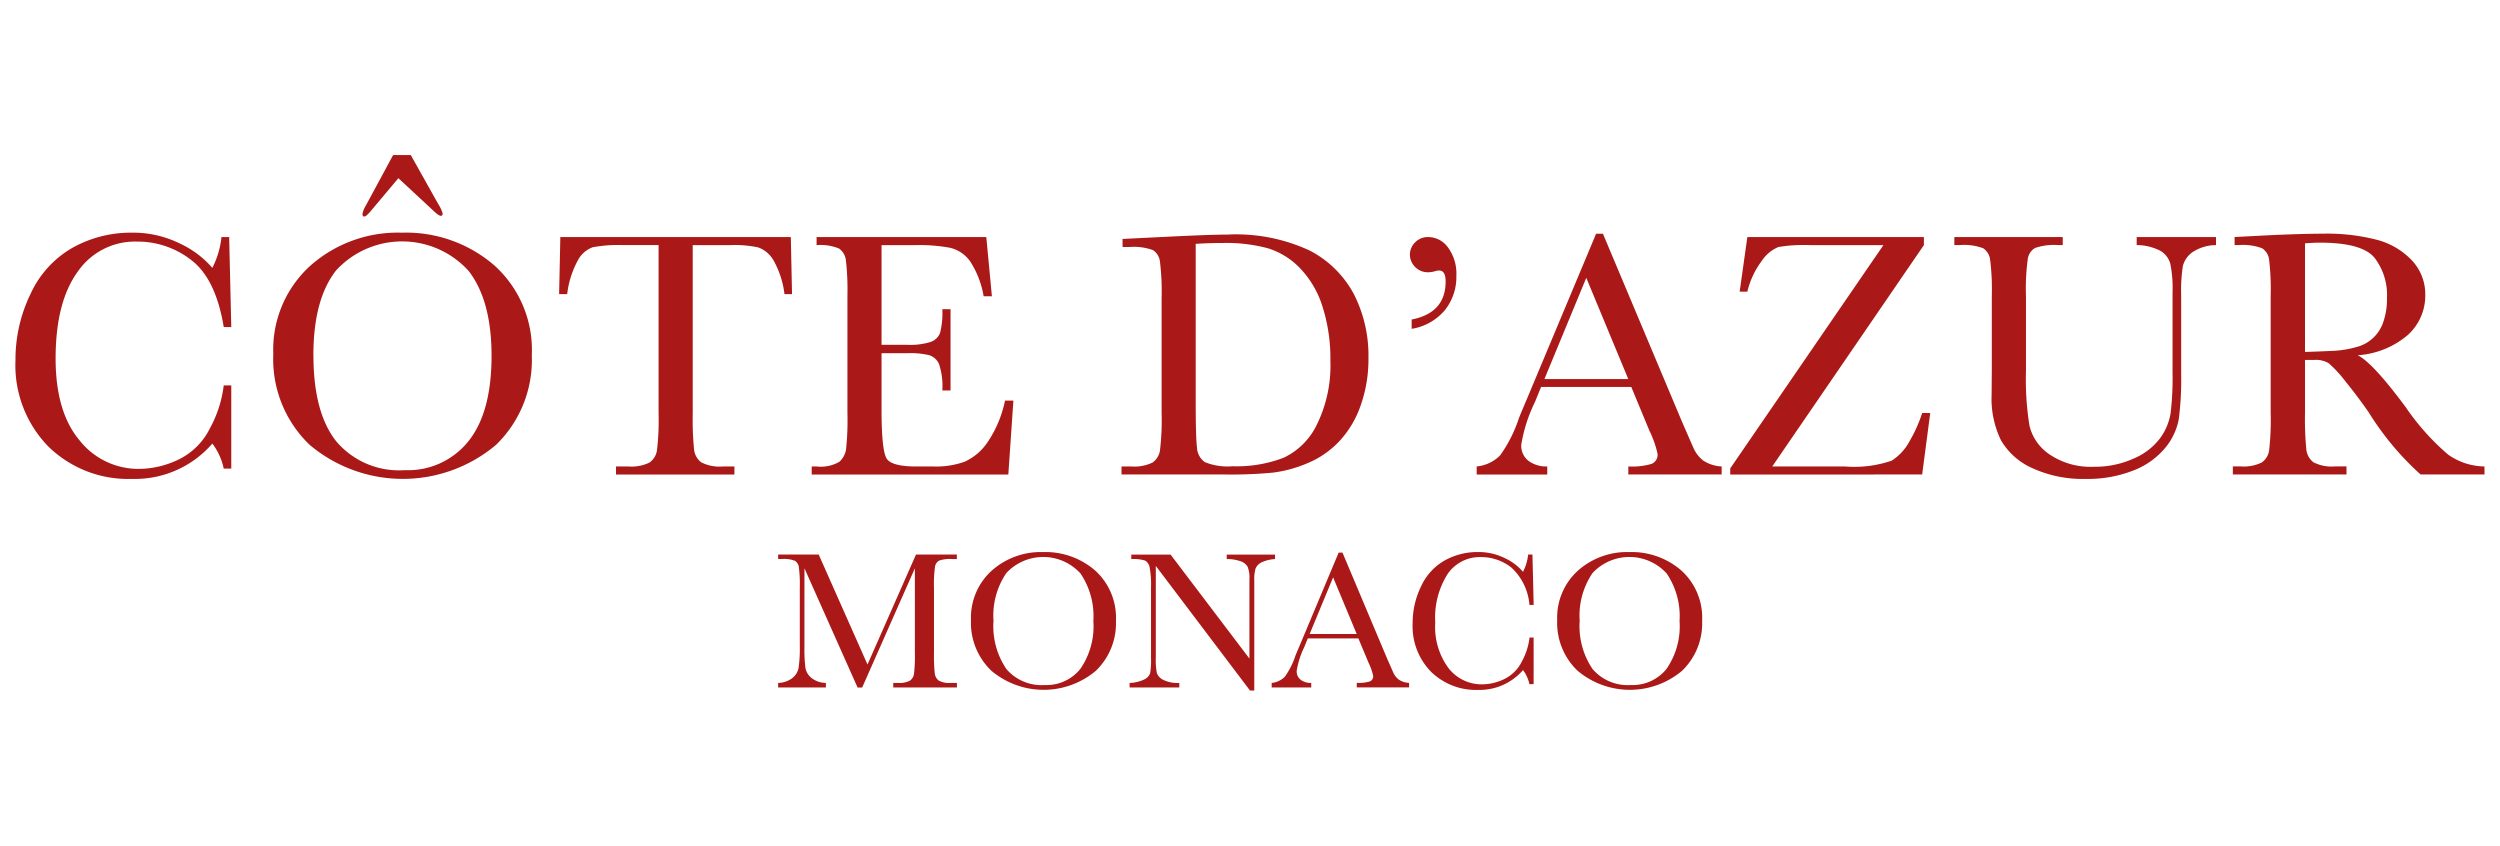 <svg xmlns="http://www.w3.org/2000/svg" xmlns:xlink="http://www.w3.org/1999/xlink" width="204" height="69" viewBox="0 0 204 69">
  <defs>
    <clipPath id="clip-path">
      <rect id="Rectangle_1" data-name="Rectangle 1" width="201.472" height="43.691" fill="none"/>
    </clipPath>
    <clipPath id="clip-Côte_d_Azur_Monaco">
      <rect width="204" height="69"/>
    </clipPath>
  </defs>
  <g id="Côte_d_Azur_Monaco" data-name="Côte d’Azur Monaco" clip-path="url(#clip-Côte_d_Azur_Monaco)">
    <g id="Group_2" data-name="Group 2" transform="translate(1.264 12.654)">
      <g id="Group_1" data-name="Group 1" clip-path="url(#clip-path)">
        <path id="Path_1" data-name="Path 1" d="M537.482,286.674l3.958-8.976h3.333v.368h-.4a2.677,2.677,0,0,0-1.051.131.7.7,0,0,0-.331.493,10.089,10.089,0,0,0-.084,1.711v5.321a13.49,13.49,0,0,0,.064,1.675.87.87,0,0,0,.324.588,1.812,1.812,0,0,0,1,.191h.482v.368h-5.193v-.368h.385a1.85,1.85,0,0,0,.958-.176.807.807,0,0,0,.345-.547,11.648,11.648,0,0,0,.076-1.731v-6.9l-4.3,9.727h-.376l-4.335-9.727v6.352a12.627,12.627,0,0,0,.08,1.775,1.366,1.366,0,0,0,.5.827,1.932,1.932,0,0,0,1.17.4v.368H530.19v-.368a1.984,1.984,0,0,0,1.134-.379,1.376,1.376,0,0,0,.533-.836,11.542,11.542,0,0,0,.1-1.842V280.4a10.943,10.943,0,0,0-.076-1.672.731.731,0,0,0-.32-.519,2.5,2.5,0,0,0-1.071-.145h-.3V277.7H533.5Z" transform="translate(-467.958 -245.103)" fill="#aa1917"/>
        <path id="Path_2" data-name="Path 2" d="M666.1,281.607a6.233,6.233,0,0,0,1.045,3.928,3.773,3.773,0,0,0,3.138,1.312,3.536,3.536,0,0,0,2.9-1.312,6.105,6.105,0,0,0,1.065-3.913,6.2,6.2,0,0,0-1.049-3.876,4.107,4.107,0,0,0-6.055-.031,6.173,6.173,0,0,0-1.045,3.892m-1.836-.056a5.166,5.166,0,0,1,1.684-4.031,6.02,6.02,0,0,1,4.2-1.521,6.181,6.181,0,0,1,4.244,1.5,5.2,5.2,0,0,1,1.7,4.1,5.384,5.384,0,0,1-1.631,4.079,6.619,6.619,0,0,1-8.538,0,5.405,5.405,0,0,1-1.659-4.135" transform="translate(-586.294 -243.603)" fill="#aa1917"/>
        <path id="Path_3" data-name="Path 3" d="M784.34,288.788l-7.685-10.168v7.527a5.143,5.143,0,0,0,.092,1.232,1.047,1.047,0,0,0,.526.545,2.68,2.68,0,0,0,1.3.247v.368h-4.055v-.368a2.918,2.918,0,0,0,1.186-.282.929.929,0,0,0,.485-.492,6.057,6.057,0,0,0,.076-1.249V280.4a7.7,7.7,0,0,0-.115-1.672.786.786,0,0,0-.37-.544,3.234,3.234,0,0,0-1.125-.12v-.368h3.206l6.435,8.488v-6.487a2.4,2.4,0,0,0-.149-1.009,1.037,1.037,0,0,0-.605-.456,3.171,3.171,0,0,0-1.1-.169v-.368h3.942v.368a2.922,2.922,0,0,0-1.085.263.986.986,0,0,0-.5.5,3.137,3.137,0,0,0-.108.987v8.976Z" transform="translate(-683.606 -245.096)" fill="#aa1917"/>
        <path id="Path_4" data-name="Path 4" d="M880.227,283.044,878.3,278.42l-1.914,4.624Zm.137.359h-4.128l-.28.688a6.945,6.945,0,0,0-.626,1.952.867.867,0,0,0,.333.739,1.364,1.364,0,0,0,.853.252v.369h-3.229v-.369a1.749,1.749,0,0,0,1.074-.507,6.256,6.256,0,0,0,.849-1.668c.027-.08.155-.391.386-.929l3.157-7.528h.313l3.63,8.617.5,1.135a1.518,1.518,0,0,0,.452.6,1.654,1.654,0,0,0,.853.275v.369h-4.27v-.369a3.189,3.189,0,0,0,1.061-.115.452.452,0,0,0,.278-.46,4.684,4.684,0,0,0-.369-1.048Z" transform="translate(-770.783 -243.961)" fill="#aa1917"/>
        <path id="Path_5" data-name="Path 5" d="M980.821,282.967h.345v3.8h-.345a2.906,2.906,0,0,0-.521-1.145,4.679,4.679,0,0,1-3.662,1.616,5.225,5.225,0,0,1-3.85-1.488,5.3,5.3,0,0,1-1.495-3.935,6.843,6.843,0,0,1,.69-3.03,4.65,4.65,0,0,1,1.923-2.107,5.464,5.464,0,0,1,2.709-.689,4.836,4.836,0,0,1,2.208.5A4.409,4.409,0,0,1,980.3,277.6a3.954,3.954,0,0,0,.418-1.407h.352l.1,4.111h-.345a4.646,4.646,0,0,0-1.47-3.047,4,4,0,0,0-2.5-.857,3.185,3.185,0,0,0-2.711,1.385,6.663,6.663,0,0,0-1.006,3.96,5.647,5.647,0,0,0,1.1,3.74,3.438,3.438,0,0,0,2.733,1.3,4.23,4.23,0,0,0,1.786-.424,3.126,3.126,0,0,0,1.447-1.437,5.38,5.38,0,0,0,.629-1.956" transform="translate(-857.286 -243.596)" fill="#aa1917"/>
        <path id="Path_6" data-name="Path 6" d="M1073.621,281.607a6.233,6.233,0,0,0,1.045,3.928,3.773,3.773,0,0,0,3.138,1.312,3.537,3.537,0,0,0,2.9-1.312,6.106,6.106,0,0,0,1.066-3.913,6.2,6.2,0,0,0-1.049-3.876,4.107,4.107,0,0,0-6.055-.031,6.173,6.173,0,0,0-1.045,3.892m-1.835-.056a5.166,5.166,0,0,1,1.684-4.031,6.019,6.019,0,0,1,4.2-1.521,6.18,6.18,0,0,1,4.244,1.5,5.2,5.2,0,0,1,1.7,4.1,5.384,5.384,0,0,1-1.631,4.079,6.619,6.619,0,0,1-8.538,0,5.4,5.4,0,0,1-1.659-4.135" transform="translate(-945.983 -243.603)" fill="#aa1917"/>
        <path id="Path_7" data-name="Path 7" d="M16.994,66.408h.615V73.2h-.615a5.192,5.192,0,0,0-.929-2.044A8.338,8.338,0,0,1,9.534,74.04a9.308,9.308,0,0,1-6.867-2.658A9.492,9.492,0,0,1,0,64.35a12.228,12.228,0,0,1,1.232-5.409,8.286,8.286,0,0,1,3.429-3.765,9.734,9.734,0,0,1,4.829-1.228,8.6,8.6,0,0,1,3.937.892,7.894,7.894,0,0,1,2.637,1.979,7.1,7.1,0,0,0,.744-2.515h.629l.172,7.346h-.615q-.644-3.916-2.622-5.445a7.113,7.113,0,0,0-4.466-1.53,5.671,5.671,0,0,0-4.838,2.473q-1.792,2.47-1.793,7.073,0,4.357,1.958,6.681a6.122,6.122,0,0,0,4.874,2.321,7.523,7.523,0,0,0,3.186-.756A5.549,5.549,0,0,0,15.872,69.9a9.651,9.651,0,0,0,1.122-3.495" transform="translate(-0.001 -47.616)" fill="#aa1917"/>
        <path id="Path_8" data-name="Path 8" d="M189.008,0h1.444l2.242,4a2.714,2.714,0,0,1,.357.771c0,.126-.052.187-.157.187s-.338-.162-.671-.486l-2.785-2.587-2.232,2.658q-.4.472-.541.472c-.107,0-.157-.071-.157-.214a2.013,2.013,0,0,1,.27-.671Zm-6.5,16.348q0,4.675,1.866,7.017a6.715,6.715,0,0,0,5.595,2.345,6.3,6.3,0,0,0,5.172-2.345q1.9-2.342,1.9-6.987,0-4.516-1.871-6.924a7.315,7.315,0,0,0-10.8-.057q-1.868,2.352-1.866,6.951m-3.272-.1a9.242,9.242,0,0,1,3-7.2,10.74,10.74,0,0,1,7.489-2.715,11.005,11.005,0,0,1,7.566,2.685,9.287,9.287,0,0,1,3.038,7.331,9.637,9.637,0,0,1-2.908,7.289,11.8,11.8,0,0,1-15.227,0,9.679,9.679,0,0,1-2.958-7.388" transform="translate(-158.195)" fill="#aa1917"/>
        <path id="Path_9" data-name="Path 9" d="M378.589,61.638h-.658l.1-4.659h18.806l.1,4.659h-.616a7.417,7.417,0,0,0-.9-2.765,2.382,2.382,0,0,0-1.228-1.042,8.964,8.964,0,0,0-2.244-.193h-3.115V71.313a25.2,25.2,0,0,0,.108,2.986,1.51,1.51,0,0,0,.578,1.058,3.222,3.222,0,0,0,1.771.343h.945v.657h-9.662V75.7h1a3.364,3.364,0,0,0,1.723-.314,1.467,1.467,0,0,0,.615-.98,20.864,20.864,0,0,0,.135-3.094V57.637h-2.872a11.279,11.279,0,0,0-2.514.179,2.259,2.259,0,0,0-1.208,1.078,7.63,7.63,0,0,0-.864,2.744" transform="translate(-333.571 -50.291)" fill="#aa1917"/>
        <path id="Path_10" data-name="Path 10" d="M569.274,70.327h.685l-.413,6.03H553.5V75.7h.4a3,3,0,0,0,1.866-.387,1.74,1.74,0,0,0,.535-.978,22.727,22.727,0,0,0,.115-3.022v-9.5a21.546,21.546,0,0,0-.122-2.915,1.366,1.366,0,0,0-.558-.978,3.912,3.912,0,0,0-1.837-.279v-.658h13.849l.457,4.831h-.673a7.491,7.491,0,0,0-1.122-2.879,2.83,2.83,0,0,0-1.578-1.071,13.8,13.8,0,0,0-2.944-.223H559.2v8.132h2.058a5.6,5.6,0,0,0,1.979-.243,1.27,1.27,0,0,0,.742-.737,6.649,6.649,0,0,0,.181-1.923h.671V69.5h-.671a5.655,5.655,0,0,0-.272-2.164,1.309,1.309,0,0,0-.793-.715,6.616,6.616,0,0,0-1.766-.164H559.2v4.587q0,3.446.444,4.051t2.386.608h1.444a6.877,6.877,0,0,0,2.515-.393,4.507,4.507,0,0,0,1.88-1.616,9.418,9.418,0,0,0,1.406-3.365" transform="translate(-488.53 -50.291)" fill="#aa1917"/>
        <path id="Path_11" data-name="Path 11" d="M774.919,56.043V68.992q0,2.871.108,3.7a1.515,1.515,0,0,0,.642,1.164,4.937,4.937,0,0,0,2.265.334,10.694,10.694,0,0,0,4.159-.693,5.727,5.727,0,0,0,2.724-2.73,10.925,10.925,0,0,0,1.092-5.193,13.962,13.962,0,0,0-.636-4.387,7.921,7.921,0,0,0-1.821-3.136,6.19,6.19,0,0,0-2.63-1.645,13.13,13.13,0,0,0-3.7-.435q-1.088,0-2.2.071m-5.973-.4,3.186-.157q3.989-.2,5.374-.2a14.243,14.243,0,0,1,6.732,1.314,8.529,8.529,0,0,1,3.594,3.566,11.037,11.037,0,0,1,1.179,5.195,11.277,11.277,0,0,1-.643,3.893,8.2,8.2,0,0,1-1.765,2.93,7.556,7.556,0,0,1-2.6,1.772,10.58,10.58,0,0,1-2.808.758,35.91,35.91,0,0,1-3.744.15h-8.59v-.657h.8a3.374,3.374,0,0,0,1.722-.314,1.469,1.469,0,0,0,.615-.979,20.9,20.9,0,0,0,.135-3.094V60.473A20.009,20.009,0,0,0,772,57.48a1.287,1.287,0,0,0-.572-.928,4.545,4.545,0,0,0-1.906-.252h-.572Z" transform="translate(-678.613 -48.798)" fill="#aa1917"/>
        <path id="Path_12" data-name="Path 12" d="M969.53,64.467v-.758q2.772-.542,2.772-3.1c0-.6-.176-.9-.528-.9a1.2,1.2,0,0,0-.286.043,2.042,2.042,0,0,1-.571.1,1.45,1.45,0,0,1-1.115-.442,1.427,1.427,0,0,1-.415-1,1.4,1.4,0,0,1,.422-.995,1.456,1.456,0,0,1,1.092-.435,2,2,0,0,1,1.6.857,3.607,3.607,0,0,1,.677,2.3,4.329,4.329,0,0,1-.95,2.823,4.447,4.447,0,0,1-2.694,1.508" transform="translate(-855.603 -50.29)" fill="#aa1917"/>
        <path id="Path_13" data-name="Path 13" d="M1028.154,66.535l-3.428-8.26-3.416,8.26Zm.244.643h-7.36l-.5,1.23a12.469,12.469,0,0,0-1.117,3.486,1.555,1.555,0,0,0,.6,1.322,2.444,2.444,0,0,0,1.521.45v.657h-5.759v-.657a3.107,3.107,0,0,0,1.915-.908,11.1,11.1,0,0,0,1.513-2.979q.073-.214.687-1.657l5.631-13.448h.556l6.473,15.389.887,2.03a2.706,2.706,0,0,0,.808,1.079,2.963,2.963,0,0,0,1.521.493v.657h-7.617v-.657a5.612,5.612,0,0,0,1.894-.208.8.8,0,0,0,.493-.82,8.293,8.293,0,0,0-.658-1.872Z" transform="translate(-896.55 -48.257)" fill="#aa1917"/>
        <path id="Path_14" data-name="Path 14" d="M1192.081,76.357v-.5l12.5-18.219h-6.031a12.54,12.54,0,0,0-2.535.155,3.021,3.021,0,0,0-1.365,1.137,6.832,6.832,0,0,0-1.172,2.508h-.628l.628-4.458h14.406v.659L1195.51,75.7h5.918a9.409,9.409,0,0,0,3.827-.473,4.243,4.243,0,0,0,1.481-1.629,11.4,11.4,0,0,0,1.007-2.258h.658l-.658,5.016Z" transform="translate(-1052.158 -50.291)" fill="#aa1917"/>
        <path id="Path_15" data-name="Path 15" d="M1362.791,56.986h6.472v.657a3.52,3.52,0,0,0-1.921.579,2,2,0,0,0-.779,1.108,12.856,12.856,0,0,0-.143,2.387v6.444a25.23,25.23,0,0,1-.193,3.674,5.108,5.108,0,0,1-1.113,2.358,6.306,6.306,0,0,1-2.6,1.844,10.134,10.134,0,0,1-3.859.685,9.9,9.9,0,0,1-4.379-.878,5.591,5.591,0,0,1-2.559-2.274,7.782,7.782,0,0,1-.764-3.736l.015-1.987V61.815a19.44,19.44,0,0,0-.137-2.985,1.309,1.309,0,0,0-.57-.931,4.449,4.449,0,0,0-1.907-.257h-.443v-.657h8.846v.657h-.387a4.714,4.714,0,0,0-1.872.237,1.239,1.239,0,0,0-.592.879,18.106,18.106,0,0,0-.15,3.056v6.1a23.605,23.605,0,0,0,.293,4.5,3.929,3.929,0,0,0,1.65,2.321,5.977,5.977,0,0,0,3.615.995,7.618,7.618,0,0,0,3.222-.666,5.248,5.248,0,0,0,2.159-1.656,4.709,4.709,0,0,0,.863-2.045,24.377,24.377,0,0,0,.159-3.308v-6.6a9.711,9.711,0,0,0-.186-2.3,1.764,1.764,0,0,0-.8-1.042,4.29,4.29,0,0,0-1.943-.473Z" transform="translate(-1189.701 -50.297)" fill="#aa1917"/>
        <path id="Path_16" data-name="Path 16" d="M1547.381,64.314q1.073-.031,2.216-.086a8.289,8.289,0,0,0,1.985-.314,3.106,3.106,0,0,0,2.188-2.045,5.68,5.68,0,0,0,.3-1.97,4.958,4.958,0,0,0-1.021-3.274q-1.021-1.229-4.453-1.228-.528,0-1.214.057Zm14.648,10h-5.216a23.4,23.4,0,0,1-4.244-5.087q-.915-1.317-1.9-2.524a10.023,10.023,0,0,0-1.358-1.472,2.017,2.017,0,0,0-1.157-.265h-.772v4.3a25.486,25.486,0,0,0,.107,2.994,1.518,1.518,0,0,0,.571,1.051,3.22,3.22,0,0,0,1.779.343h.928v.657h-9.274v-.657h.629a3.363,3.363,0,0,0,1.723-.315,1.44,1.44,0,0,0,.606-.979,21.742,21.742,0,0,0,.129-3.093v-9.5a20.678,20.678,0,0,0-.129-2.986,1.289,1.289,0,0,0-.571-.928,4.5,4.5,0,0,0-1.916-.258h-.328v-.657l2.772-.144q2.775-.127,4.4-.129a16.253,16.253,0,0,1,4.507.516,6.014,6.014,0,0,1,2.809,1.686,4.011,4.011,0,0,1,1.071,2.8,4.334,4.334,0,0,1-1.4,3.243,7,7,0,0,1-4.117,1.674q1.214.585,3.915,4.229a19.713,19.713,0,0,0,3.458,3.872,5.237,5.237,0,0,0,2.974.973Z" transform="translate(-1360.557 -48.25)" fill="#aa1917"/>
      </g>
    </g>
  </g>
</svg>

